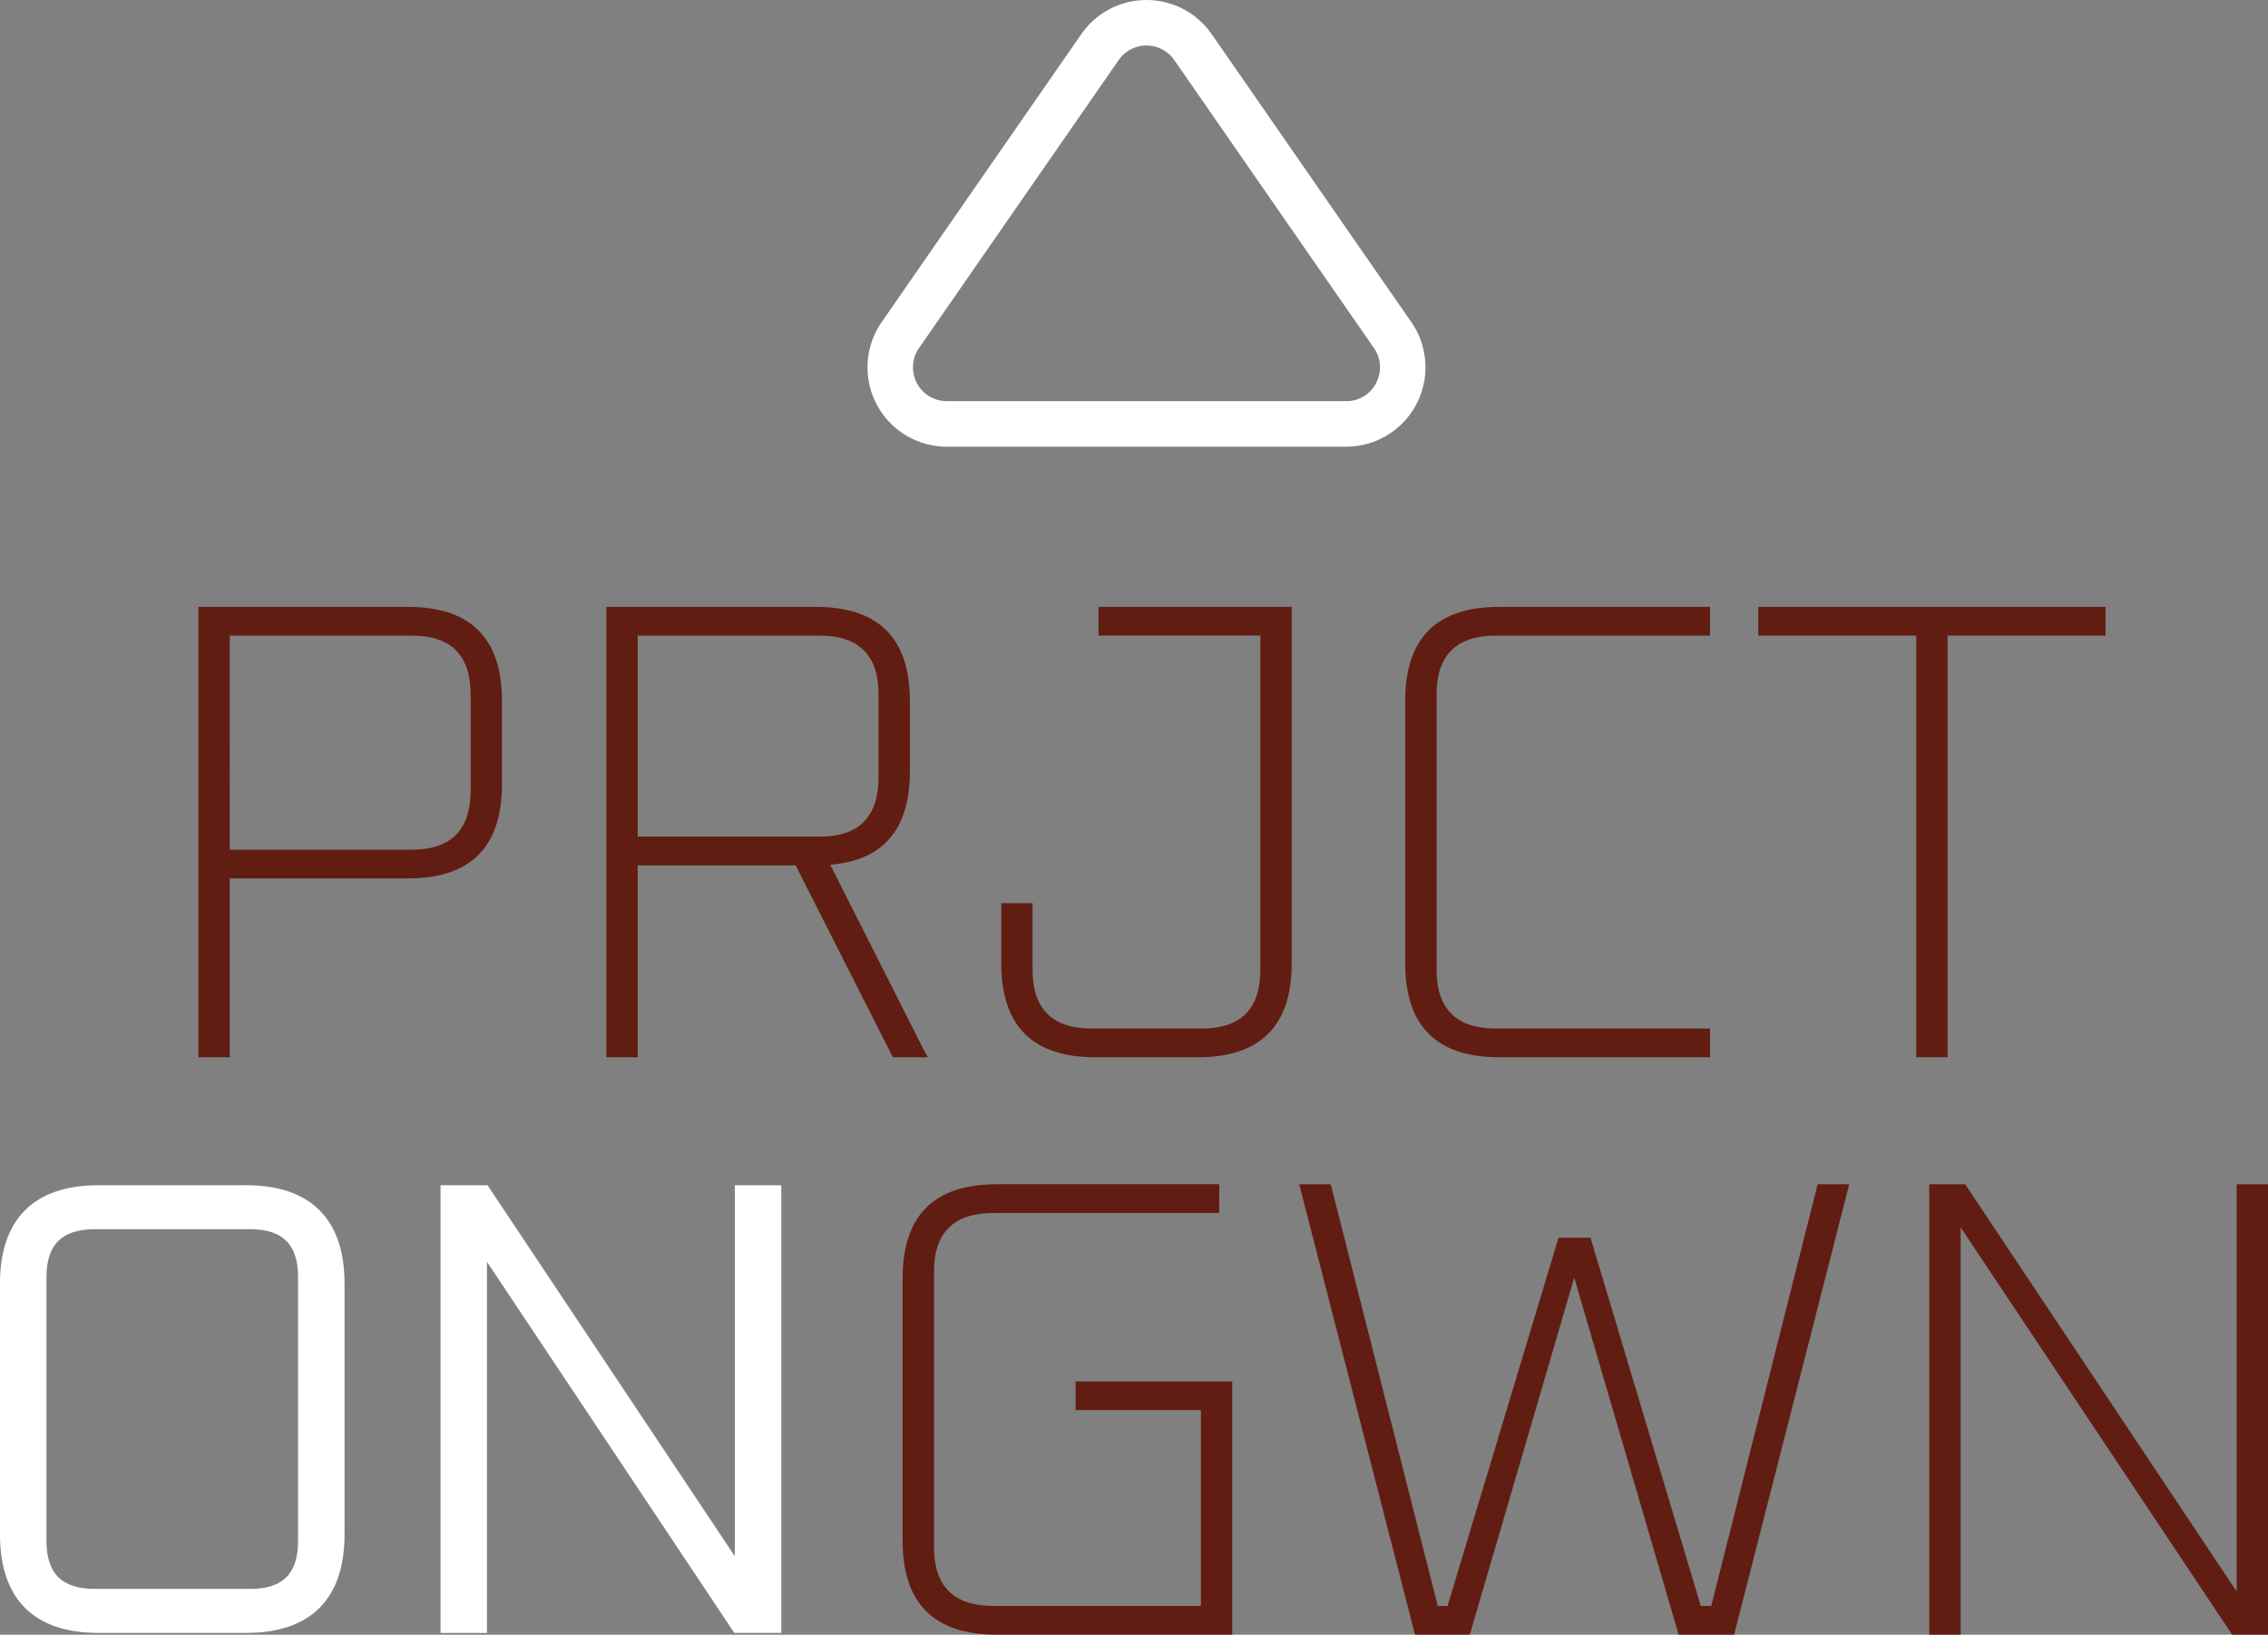 <svg id="Group_3" data-name="Group 3" xmlns="http://www.w3.org/2000/svg" xmlns:xlink="http://www.w3.org/1999/xlink" width="328.475" height="236.717" viewBox="0 0 328.475 236.717">
  <rect x="0" y="0" width="328.475" height="236.717" fill="#808080" stroke="none"/>
  <defs>
    <clipPath id="clip-path">
      <rect id="Rectangle_2" data-name="Rectangle 2" width="328.475" height="236.717" fill="none"/>
    </clipPath>
  </defs>
  <g id="Group_1" data-name="Group 1" clip-path="url(#clip-path)">
    <path id="Path_2" data-name="Path 2" d="M24.1,138.9V73.68H54.439q13.615,0,13.613,13.611v12.1Q68.052,113,54.439,113h-25.8v25.9Zm4.538-30.059H55.009q8.506,0,8.507-8.6V86.346q0-8.507-8.507-8.507H28.634Z" transform="translate(4.645 14.203)" fill="#611d12"/>
    <path id="Path_3" data-name="Path 3" d="M73.627,138.9V73.68H103.97q13.615,0,13.613,13.611V97.5q0,12.578-11.532,13.518l13.422,26.564.724,1.322h-5.073l-14.083-27.79H78.165V138.9Zm4.538-31.949H104.54q8.506,0,8.507-8.6v-12q0-8.509-8.507-8.508H78.165Z" transform="translate(14.193 14.203)" fill="#611d12"/>
    <path id="Path_4" data-name="Path 4" d="M121.576,125.289v-8.694h4.535v9.64q0,8.511,8.6,8.508h15.879q8.511,0,8.508-8.508v-48.4H135.659V73.68H163.64v51.609q0,13.615-13.612,13.612h-14.84q-13.615,0-13.612-13.612" transform="translate(23.436 14.203)" fill="#611d12"/>
    <path id="Path_5" data-name="Path 5" d="M170.627,125.289v-38q0-13.612,13.612-13.611h30.534v4.159h-31q-8.6,0-8.6,8.507v39.889q0,8.511,8.6,8.508h31V138.9H184.239q-13.61,0-13.612-13.612" transform="translate(32.891 14.203)" fill="#611d12"/>
    <path id="Path_6" data-name="Path 6" d="M213.5,77.838V73.679h50.291v4.159H240.915V138.9h-4.538V77.838Z" transform="translate(41.156 14.203)" fill="#611d12"/>
    <path id="Path_7" data-name="Path 7" d="M35.674,143.9H14.225C4.919,143.9,0,148.814,0,158.119V194.5c0,9.306,4.919,14.225,14.225,14.225h21.45c9.306,0,14.225-4.919,14.225-14.225V158.119c0-9.3-4.919-14.224-14.225-14.224m7.494,13.32V195.4c0,4.744-2.209,6.953-6.953,6.953H13.773c-4.8,0-7.042-2.209-7.042-6.953V157.215c0-4.744,2.238-6.953,7.042-6.953H36.216c4.744,0,6.953,2.209,6.953,6.953" transform="translate(0 27.738)" fill="#fff"/>
    <path id="Path_8" data-name="Path 8" d="M96.116,143.9v53.723L60.3,143.9h-6.81v64.826H60.22V155l35.814,53.721h6.81V143.9Z" transform="translate(10.311 27.738)" fill="#fff"/>
    <path id="Path_9" data-name="Path 9" d="M109.6,195.388v-38q0-13.612,13.612-13.611h32.246l-.012,2.362v1.8h-32.7q-8.6,0-8.6,8.507v39.889q0,8.511,8.6,8.508H152.8V176.485H134.651v-4.159h22.686V209H123.211q-13.61,0-13.612-13.612" transform="translate(21.127 27.716)" fill="#611d12"/>
    <path id="Path_10" data-name="Path 10" d="M158.073,145.008l-.313-1.229h4.562l15.5,61.063h1.416l16.07-53.313h4.634l15.975,53.313h1.511l15.409-61.063H237.4l-.3,1.229L220.742,209h-8.033l-15.124-51.7L182.46,209h-7.941Z" transform="translate(30.411 27.716)" fill="#611d12"/>
    <path id="Path_11" data-name="Path 11" d="M234.258,209V143.779h5.2l39.326,58.985V143.779h4.535V209h-5.2L238.8,150.017V209Z" transform="translate(45.157 27.716)" fill="#611d12"/>
    <path id="Path_12" data-name="Path 12" d="M184.1,46.648l-28.914-41.7a11.49,11.49,0,0,0-18.887,0l-28.914,41.7a11.491,11.491,0,0,0,9.442,18.039h57.829A11.492,11.492,0,0,0,184.1,46.648m-5.1,8.821a4.825,4.825,0,0,1-4.34,2.626H116.825A4.9,4.9,0,0,1,112.8,50.4L141.713,8.7a4.9,4.9,0,0,1,8.054,0l28.914,41.7a4.824,4.824,0,0,1,.314,5.064" transform="translate(20.304)" fill="#fff"/>
  </g>
</svg>
